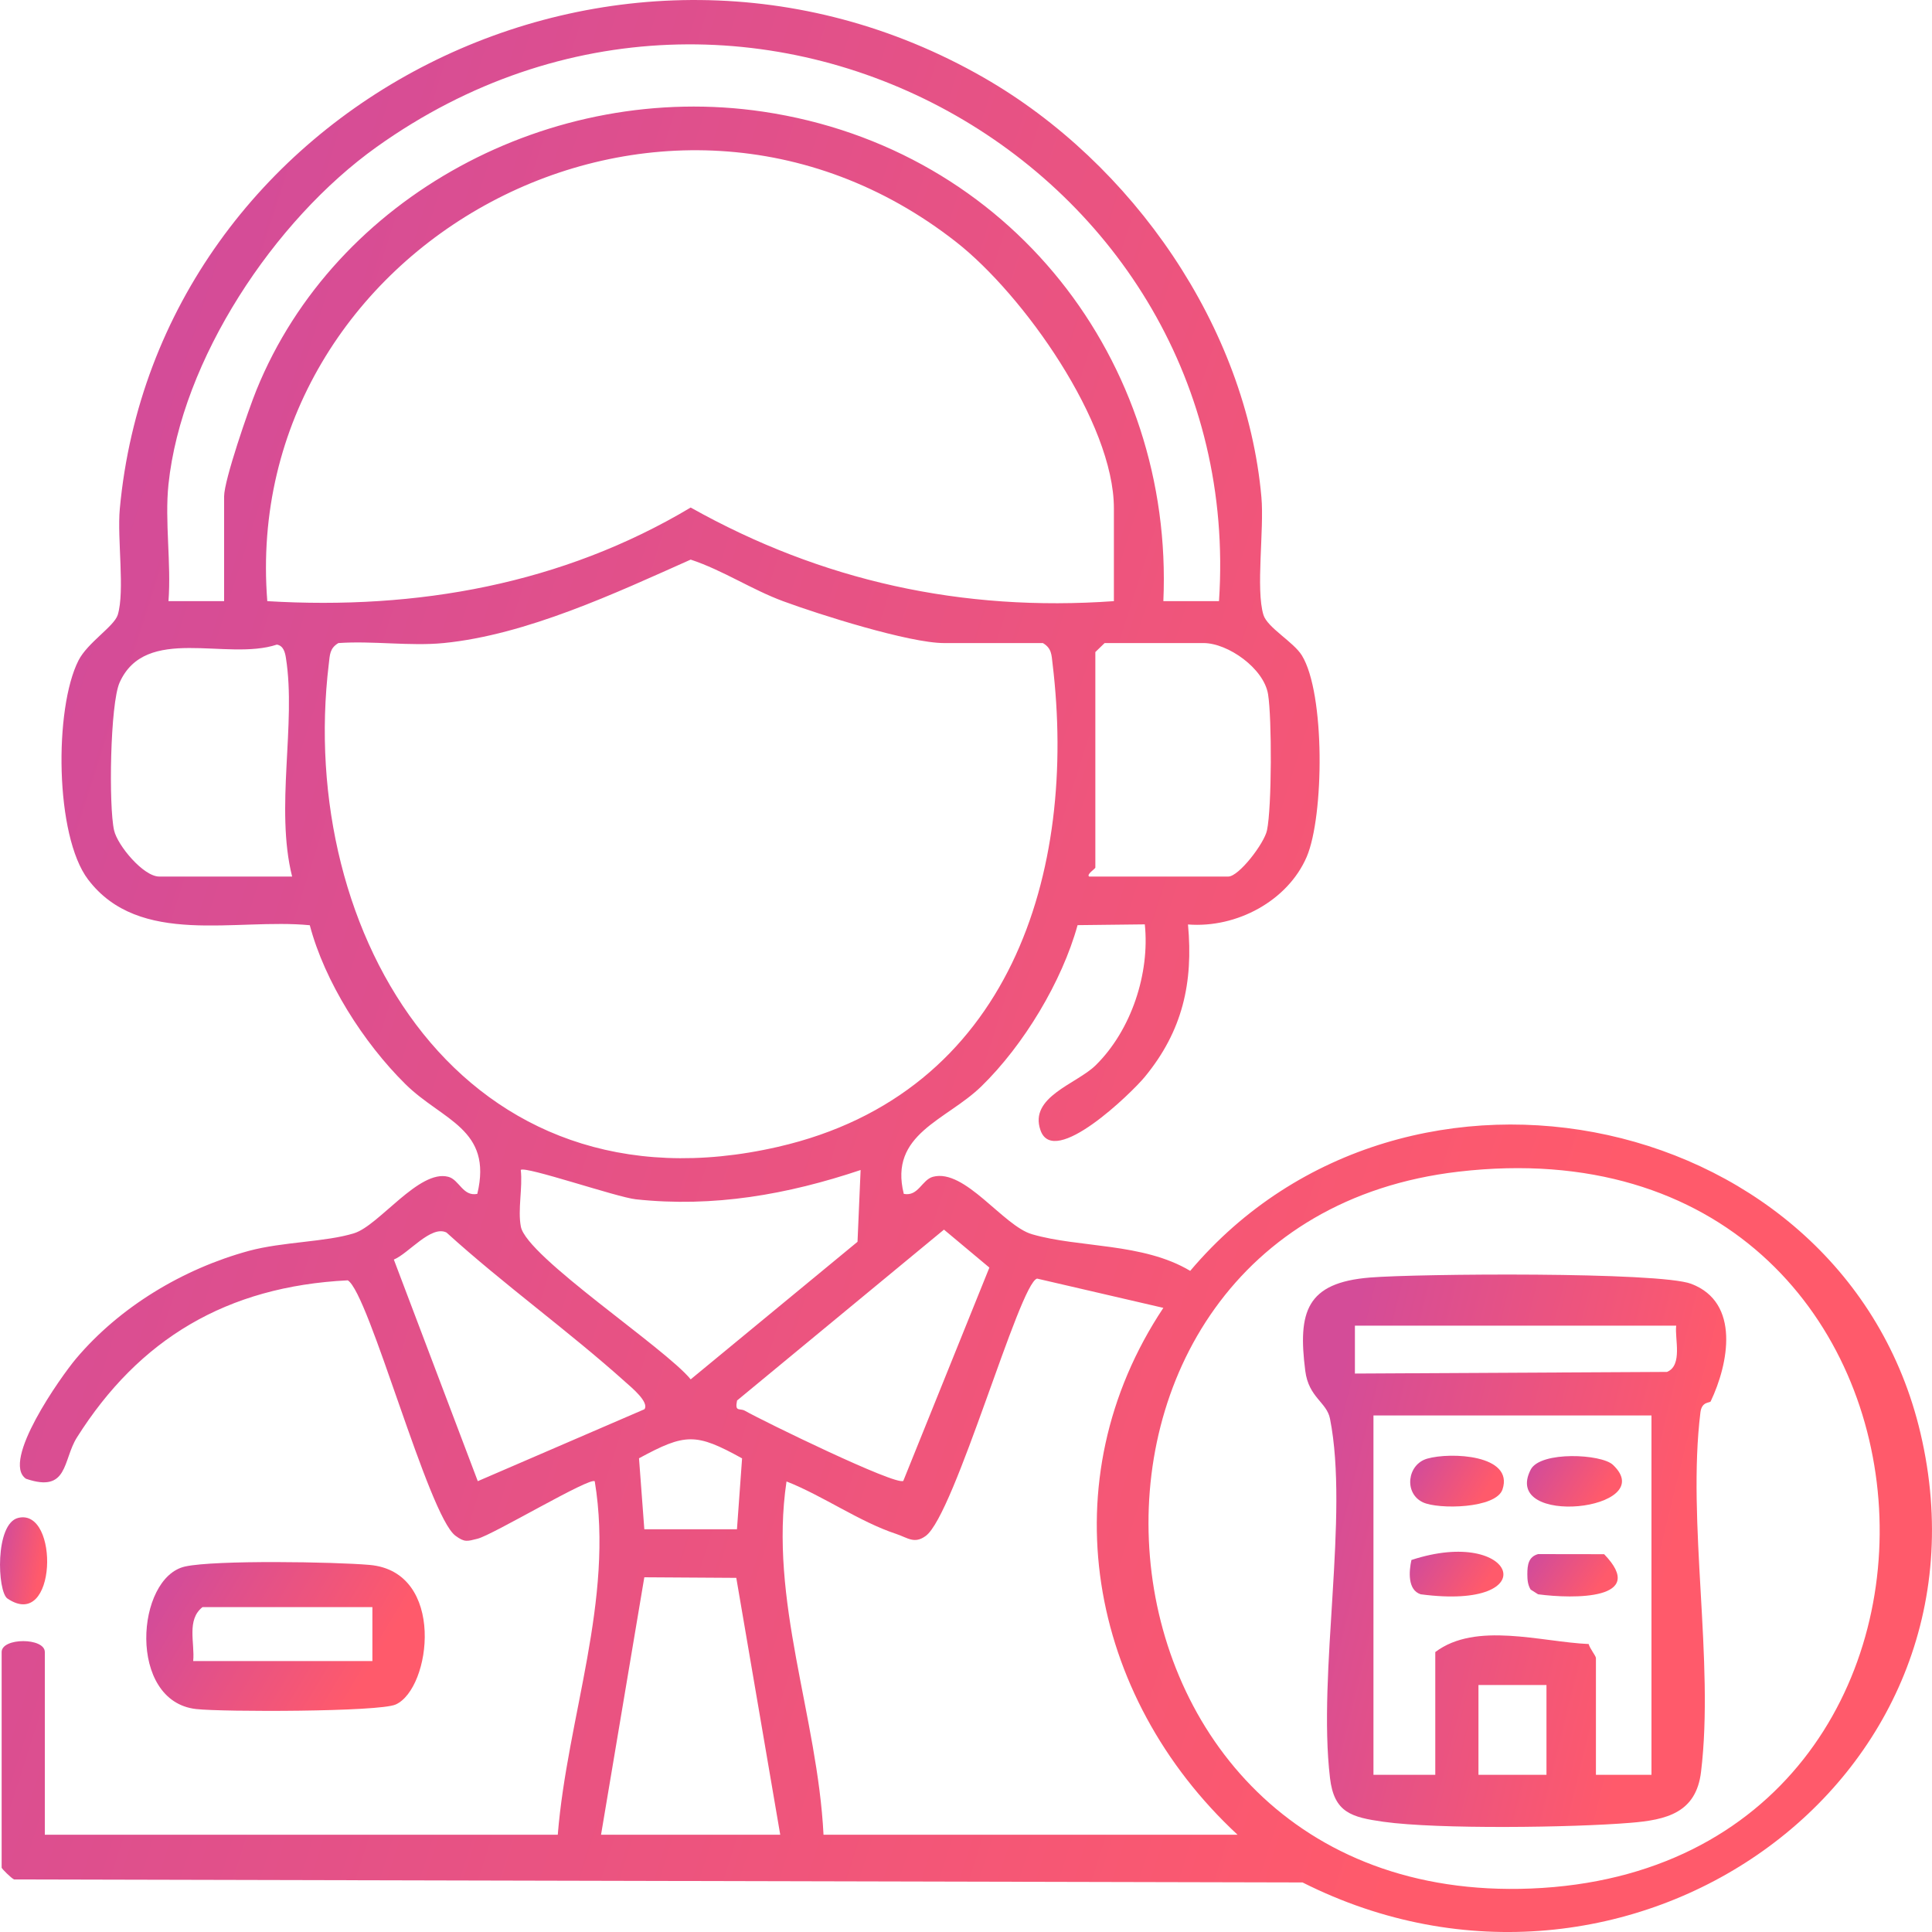 <svg width="20" height="20" viewBox="0 0 20 20" fill="none" xmlns="http://www.w3.org/2000/svg">
<g clip-path="url(#clip0_2994_2513)">
<path d="M5.774 18.993C5.873 17.773 6.359 16.564 6.157 15.335C6.118 15.281 5.099 15.891 4.943 15.929C4.837 15.955 4.811 15.969 4.715 15.898C4.433 15.69 3.82 13.384 3.6 13.254C2.346 13.316 1.438 13.863 0.796 14.881C0.648 15.116 0.709 15.459 0.269 15.308C0.007 15.13 0.632 14.249 0.786 14.066C1.237 13.531 1.891 13.136 2.576 12.949C2.927 12.854 3.374 12.858 3.667 12.766C3.925 12.685 4.338 12.103 4.64 12.182C4.754 12.211 4.791 12.389 4.941 12.359C5.103 11.684 4.578 11.6 4.196 11.222C3.762 10.793 3.361 10.162 3.207 9.578C2.442 9.503 1.444 9.805 0.912 9.105C0.568 8.652 0.56 7.335 0.812 6.838C0.906 6.652 1.181 6.485 1.219 6.365C1.294 6.118 1.212 5.578 1.24 5.269C1.626 1.088 6.409 -1.36 10.183 0.803C11.729 1.69 12.902 3.39 13.058 5.146C13.088 5.482 12.998 6.1 13.079 6.365C13.12 6.498 13.39 6.644 13.477 6.785C13.719 7.179 13.707 8.448 13.527 8.87C13.331 9.325 12.802 9.61 12.298 9.57C12.354 10.173 12.242 10.674 11.849 11.15C11.717 11.31 10.909 12.099 10.771 11.7C10.65 11.354 11.144 11.222 11.341 11.029C11.712 10.665 11.904 10.075 11.851 9.569L11.155 9.577C10.994 10.16 10.598 10.818 10.159 11.246C9.795 11.6 9.2 11.737 9.356 12.359C9.507 12.388 9.543 12.213 9.658 12.182C9.989 12.094 10.385 12.691 10.684 12.777C11.17 12.919 11.832 12.863 12.321 13.156C14.556 10.511 19.096 11.492 19.881 14.837C20.734 18.47 16.827 21.172 13.484 19.487L0.146 19.456C0.116 19.443 0.017 19.344 0.017 19.334V17.102C0.017 16.951 0.464 16.951 0.464 17.102V18.993H5.774H5.774ZM1.744 5.014C1.704 5.397 1.774 5.833 1.744 6.223H2.32V5.138C2.32 4.97 2.574 4.236 2.655 4.037C3.47 2.03 5.71 0.831 7.9 1.156C10.464 1.537 12.153 3.747 12.043 6.223H12.619C12.919 1.71 7.744 -1.224 3.898 1.522C2.836 2.28 1.879 3.726 1.744 5.014ZM11.531 6.223V5.262C11.531 4.374 10.595 3.051 9.898 2.505C6.857 0.122 2.476 2.543 2.767 6.223C4.318 6.316 5.821 6.047 7.15 5.254C8.505 6.014 9.959 6.335 11.531 6.223V6.223ZM4.591 6.657C4.246 6.691 3.855 6.632 3.503 6.657C3.412 6.711 3.415 6.78 3.404 6.87C3.065 9.67 4.798 12.62 8.054 11.872C10.461 11.32 11.156 9.025 10.896 6.87C10.885 6.78 10.888 6.711 10.796 6.657H9.773C9.413 6.657 8.478 6.361 8.108 6.224C7.778 6.102 7.485 5.904 7.15 5.793C6.376 6.138 5.451 6.572 4.592 6.657H4.591ZM3.024 9.074C2.846 8.363 3.068 7.495 2.96 6.812C2.951 6.753 2.934 6.684 2.866 6.673C2.344 6.846 1.508 6.463 1.238 7.066C1.14 7.286 1.124 8.346 1.181 8.596C1.217 8.753 1.485 9.074 1.648 9.074H3.023H3.024ZM11.275 9.074H12.715C12.825 9.074 13.088 8.73 13.116 8.595C13.166 8.356 13.167 7.434 13.127 7.187C13.083 6.918 12.711 6.657 12.459 6.657H11.435L11.339 6.75V8.981C11.339 8.994 11.243 9.052 11.275 9.074ZM8.909 12.112C8.154 12.365 7.387 12.502 6.581 12.415C6.386 12.394 5.437 12.068 5.391 12.111C5.412 12.295 5.358 12.523 5.392 12.699C5.454 13.011 6.886 13.954 7.15 14.279L8.877 12.855L8.909 12.112H8.909ZM15.099 12.129C10.477 12.667 10.951 19.747 15.848 19.55C20.992 19.343 20.548 11.495 15.099 12.129ZM6.67 14.59C6.727 14.517 6.53 14.357 6.479 14.311C5.882 13.775 5.217 13.299 4.622 12.759C4.462 12.68 4.23 12.976 4.077 13.039L4.946 15.333L6.67 14.589L6.67 14.59ZM9.351 15.33L10.242 13.122L9.772 12.729L7.63 14.498C7.604 14.622 7.659 14.574 7.711 14.604C7.901 14.712 9.275 15.382 9.351 15.33L9.351 15.33ZM8.525 18.993H12.811C11.259 17.552 10.857 15.323 12.043 13.539L10.736 13.236C10.554 13.28 9.884 15.681 9.583 15.9C9.465 15.986 9.397 15.919 9.277 15.879C8.9 15.755 8.515 15.482 8.142 15.336C7.958 16.566 8.463 17.765 8.525 18.993V18.993ZM6.67 15.831H7.629L7.682 15.097C7.203 14.832 7.095 14.836 6.615 15.096L6.67 15.831ZM6.222 18.993H8.077L7.622 16.334L6.67 16.328L6.222 18.993Z" fill="url(#paint0_linear_2994_2513)"/>
<path d="M1.918 16.216C2.23 16.148 3.464 16.168 3.826 16.2C4.618 16.269 4.464 17.48 4.096 17.645C3.925 17.722 2.306 17.723 2.03 17.692C1.317 17.612 1.405 16.327 1.918 16.216ZM3.855 16.637H2.096C1.929 16.769 2.018 17.008 2 17.195H3.855V16.637Z" fill="url(#paint1_linear_2994_2513)"/>
<path d="M0.189 15.713C0.617 15.61 0.591 16.896 0.077 16.548C-0.028 16.477 -0.055 15.772 0.189 15.713Z" fill="url(#paint2_linear_2994_2513)"/>
<path d="M17.71 14.506C17.701 14.526 17.618 14.504 17.603 14.619C17.462 15.758 17.748 17.197 17.609 18.343C17.558 18.765 17.254 18.84 16.874 18.87C16.282 18.919 14.886 18.938 14.322 18.859C13.991 18.812 13.81 18.765 13.768 18.405C13.639 17.316 13.967 15.689 13.768 14.686C13.734 14.514 13.547 14.468 13.512 14.19C13.434 13.58 13.523 13.278 14.182 13.225C14.668 13.185 17.174 13.164 17.507 13.29C18.018 13.483 17.894 14.118 17.709 14.507L17.71 14.506ZM17.352 13.723H14.026V14.219L17.257 14.202C17.422 14.133 17.335 13.857 17.352 13.723V13.723ZM17.096 14.653H14.218V18.373H14.858V17.102C15.278 16.785 15.951 16.997 16.446 17.019C16.456 17.063 16.521 17.142 16.521 17.164V18.373H17.096V14.653ZM16.009 17.443H15.305V18.373H16.009V17.443Z" fill="url(#paint3_linear_2994_2513)"/>
<path d="M14.774 15.1C15.017 15.03 15.673 15.059 15.554 15.418C15.488 15.618 14.889 15.627 14.73 15.552C14.532 15.459 14.566 15.16 14.774 15.1V15.1Z" fill="url(#paint4_linear_2994_2513)"/>
<path d="M16.697 15.164C17.195 15.633 15.531 15.819 15.847 15.211C15.951 15.02 16.578 15.051 16.697 15.164Z" fill="url(#paint5_linear_2994_2513)"/>
<path d="M14.611 16.149C15.694 15.793 16.017 16.677 14.707 16.504C14.57 16.46 14.585 16.265 14.611 16.149Z" fill="url(#paint6_linear_2994_2513)"/>
<path d="M15.922 16.088L16.606 16.089C17.063 16.562 16.29 16.553 15.922 16.504L15.845 16.455C15.815 16.406 15.811 16.352 15.811 16.296C15.811 16.201 15.822 16.116 15.922 16.088Z" fill="url(#paint7_linear_2994_2513)"/>
</g>
<defs>
<linearGradient id="paint0_linear_2994_2513" x1="2.7" y1="0.668" x2="18.832" y2="5.822" gradientUnits="userSpaceOnUse">
<stop stop-color="#D44C98"/>
<stop offset="1" stop-color="#FF5A6B"/>
</linearGradient>
<linearGradient id="paint1_linear_2994_2513" x1="1.901" y1="16.222" x2="3.79" y2="17.352" gradientUnits="userSpaceOnUse">
<stop stop-color="#D44C98"/>
<stop offset="1" stop-color="#FF5A6B"/>
</linearGradient>
<linearGradient id="paint2_linear_2994_2513" x1="0.066" y1="15.738" x2="0.487" y2="15.811" gradientUnits="userSpaceOnUse">
<stop stop-color="#D44C98"/>
<stop offset="1" stop-color="#FF5A6B"/>
</linearGradient>
<linearGradient id="paint3_linear_2994_2513" x1="14.077" y1="13.385" x2="17.754" y2="14.286" gradientUnits="userSpaceOnUse">
<stop stop-color="#D44C98"/>
<stop offset="1" stop-color="#FF5A6B"/>
</linearGradient>
<linearGradient id="paint4_linear_2994_2513" x1="14.729" y1="15.087" x2="15.369" y2="15.464" gradientUnits="userSpaceOnUse">
<stop stop-color="#D44C98"/>
<stop offset="1" stop-color="#FF5A6B"/>
</linearGradient>
<linearGradient id="paint5_linear_2994_2513" x1="15.939" y1="15.091" x2="16.581" y2="15.478" gradientUnits="userSpaceOnUse">
<stop stop-color="#D44C98"/>
<stop offset="1" stop-color="#FF5A6B"/>
</linearGradient>
<linearGradient id="paint6_linear_2994_2513" x1="14.724" y1="16.079" x2="15.319" y2="16.478" gradientUnits="userSpaceOnUse">
<stop stop-color="#D44C98"/>
<stop offset="1" stop-color="#FF5A6B"/>
</linearGradient>
<linearGradient id="paint7_linear_2994_2513" x1="15.937" y1="16.102" x2="16.505" y2="16.489" gradientUnits="userSpaceOnUse">
<stop stop-color="#D44C98"/>
<stop offset="1" stop-color="#FF5A6B"/>
</linearGradient>
<clipPath id="clip0_2994_2513">
<rect width="20" height="20" fill="white"/>
</clipPath>
</defs>
</svg>
